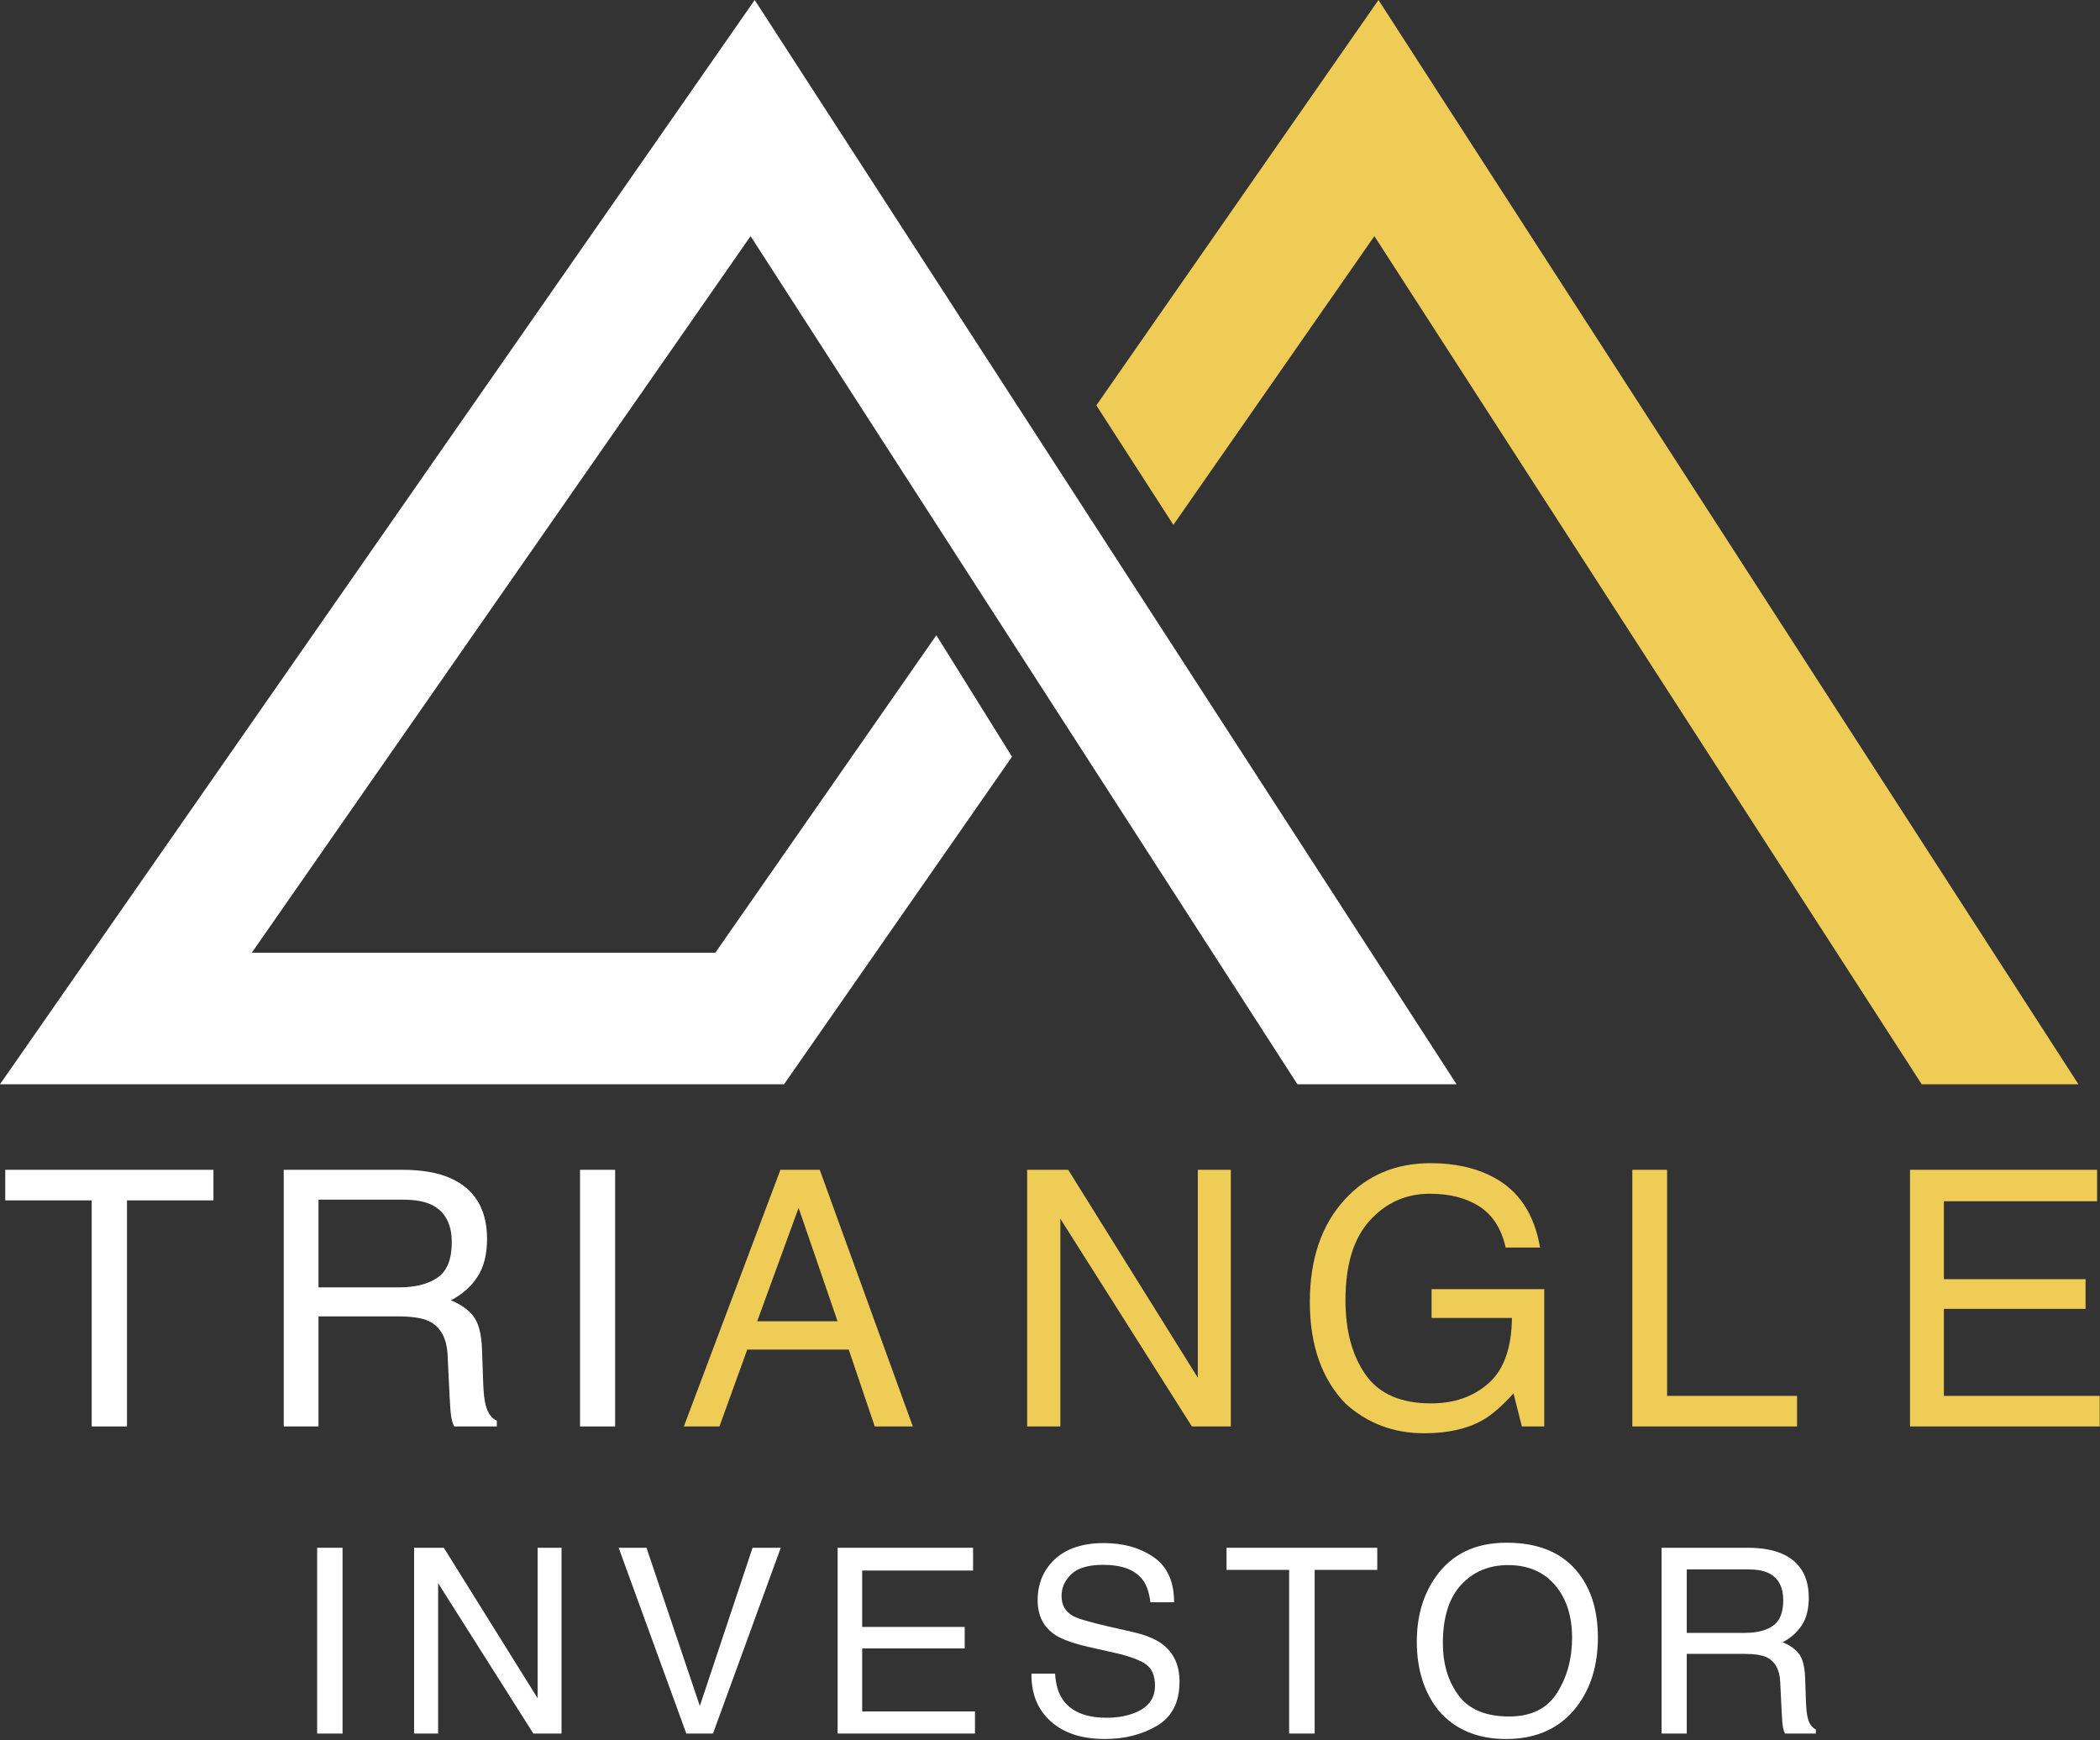 <svg xmlns="http://www.w3.org/2000/svg" width="1003" height="831" viewBox="0 0 1003 831" fill="none"><rect x="0" y="0" width="1003" height="831" fill="#333333" stroke="none"/><path d="M360.457 -5.59127e-05L0 517.748H374.479L483.359 361.352L447.215 303.337L341.673 454.925H120.275L358.495 112.759L619.664 517.748H695.67L360.457 -5.59127e-05Z" fill="white"></path><path d="M658.39 -5.59127e-05L523.634 193.562L560.433 250.635L656.428 112.759L917.837 517.748H992.685L658.39 -5.59127e-05Z" fill="#EFCC55"></path><path d="M101.951 558.605V573.205H60.655V681.159H43.805V573.205H2.509V558.605H101.951Z" fill="white"></path><path d="M190.493 614.751C198.28 614.751 204.439 613.197 208.972 610.08C213.505 606.968 215.772 601.347 215.772 593.23C215.772 584.497 212.601 578.547 206.26 575.376C202.868 573.705 198.335 572.872 192.664 572.872H152.118V614.751H190.493ZM135.514 558.605H192.247C201.589 558.605 209.293 559.968 215.355 562.693C226.868 567.922 232.626 577.572 232.626 591.643C232.626 598.984 231.11 604.993 228.076 609.664C225.047 614.334 220.805 618.089 215.355 620.926C220.139 622.872 223.739 625.43 226.16 628.601C228.58 631.772 229.926 636.918 230.205 644.034L230.789 660.472C230.955 665.143 231.347 668.618 231.955 670.901C232.96 674.793 234.739 677.297 237.297 678.409V681.159H216.939C216.385 680.105 215.939 678.743 215.605 677.072C215.272 675.405 214.993 672.18 214.772 667.397L213.772 646.955C213.38 638.947 210.405 633.58 204.843 630.855C201.672 629.351 196.697 628.601 189.91 628.601H152.118V681.159H135.514V558.605Z" fill="white"></path><path d="M293.801 558.605H277.03V681.159H293.801V558.605Z" fill="white"></path><path d="M400.03 630.939L381.426 576.793L361.651 630.939H400.03ZM372.747 558.605H391.518L435.985 681.159H417.797L405.368 644.451H356.897L343.63 681.159H326.614L372.747 558.605Z" fill="#EFCC55"></path><path d="M490.593 558.605H510.197L572.101 657.884V558.605H587.868V681.159H569.264L506.443 581.968V681.159H490.593V558.605Z" fill="#EFCC55"></path><path d="M683.335 555.434C694.847 555.434 704.806 557.659 713.202 562.109C725.381 568.505 732.835 579.714 735.56 595.73H719.127C717.122 586.776 712.981 580.255 706.693 576.168C700.41 572.08 692.485 570.034 682.918 570.034C671.572 570.034 662.018 574.289 654.26 582.801C646.502 591.309 642.622 603.989 642.622 620.843C642.622 635.414 645.822 647.276 652.218 656.426C658.614 665.572 669.043 670.147 683.502 670.147C694.568 670.147 703.735 666.939 710.993 660.514C718.252 654.089 721.964 643.701 722.131 629.351H683.752V615.589H737.564V681.159H726.885L722.881 665.393C717.264 671.568 712.285 675.851 707.947 678.243C700.66 682.355 691.402 684.414 680.164 684.414C665.647 684.414 653.164 679.714 642.706 670.314C631.306 658.526 625.602 642.339 625.602 621.759C625.602 601.239 631.164 584.914 642.289 572.789C652.856 561.222 666.539 555.434 683.335 555.434Z" fill="#EFCC55"></path><path d="M779.635 558.605H796.235V666.559H858.306V681.159H779.635V558.605Z" fill="#EFCC55"></path><path d="M912.256 558.605H1001.61V573.622H928.439V610.83H996.102V625.014H928.439V666.559H1002.86V681.159H912.256V558.605Z" fill="#EFCC55"></path><path d="M163.609 739.089H151.472V827.81H163.609V739.089Z" fill="white"></path><path d="M197.78 739.089H211.972L256.784 810.956V739.089H268.201V827.806H254.734L209.255 755.997V827.806H197.78V739.089Z" fill="white"></path><path d="M308.772 739.089L334.259 814.643L359.443 739.089H372.909L340.539 827.806H327.797L295.484 739.089H308.772Z" fill="white"></path><path d="M400.072 739.089H464.755V749.96H411.789V776.893H460.768V787.16H411.789V817.239H465.66V827.806H400.072V739.089Z" fill="white"></path><path d="M503.935 799.18C504.218 804.214 505.406 808.301 507.501 811.439C511.485 817.318 518.514 820.259 528.576 820.259C533.089 820.259 537.193 819.614 540.897 818.326C548.064 815.83 551.647 811.359 551.647 804.918C551.647 800.084 550.139 796.643 547.118 794.589C544.06 792.576 539.268 790.826 532.743 789.334L520.726 786.618C512.876 784.847 507.318 782.893 504.056 780.76C498.422 777.055 495.601 771.518 495.601 764.151C495.601 756.18 498.36 749.634 503.876 744.522C509.393 739.409 517.201 736.851 527.31 736.851C536.61 736.851 544.51 739.097 551.014 743.589C557.518 748.076 560.768 755.251 560.768 765.118H549.472C548.868 760.368 547.581 756.722 545.61 754.184C541.943 749.555 535.722 747.243 526.947 747.243C519.86 747.243 514.768 748.73 511.668 751.709C508.568 754.689 507.018 758.151 507.018 762.097C507.018 766.447 508.831 769.626 512.451 771.639C514.826 772.93 520.201 774.539 528.576 776.472L541.018 779.309C547.018 780.68 551.647 782.551 554.91 784.926C560.547 789.072 563.364 795.093 563.364 802.984C563.364 812.81 559.793 819.834 552.643 824.064C545.497 828.289 537.193 830.405 527.731 830.405C516.701 830.405 508.064 827.584 501.822 821.947C495.581 816.351 492.522 808.764 492.643 799.18H503.935Z" fill="white"></path><path d="M657.806 739.089V749.655H627.91V827.806H615.714V749.655H585.818V739.089H657.806Z" fill="white"></path><path d="M719.576 736.672C735.239 736.672 746.835 741.705 754.364 751.772C760.243 759.622 763.181 769.668 763.181 781.905C763.181 795.155 759.818 806.164 753.093 814.943C745.202 825.251 733.951 830.405 719.335 830.405C705.685 830.405 694.956 825.893 687.143 816.876C680.181 808.18 676.697 797.189 676.697 783.901C676.697 771.901 679.676 761.634 685.635 753.101C693.285 742.147 704.597 736.672 719.576 736.672ZM720.785 819.655C731.372 819.655 739.035 815.859 743.764 808.268C748.493 800.68 750.86 791.951 750.86 782.089C750.86 771.66 748.131 763.264 742.677 756.905C737.222 750.543 729.764 747.364 720.302 747.364C711.122 747.364 703.631 750.514 697.835 756.814C692.035 763.114 689.139 772.405 689.139 784.684C689.139 794.509 691.622 802.793 696.597 809.539C701.568 816.28 709.631 819.655 720.785 819.655Z" fill="white"></path><path d="M833.406 779.735C839.043 779.735 843.502 778.606 846.781 776.351C850.064 774.097 851.706 770.03 851.706 764.151C851.706 757.83 849.41 753.522 844.818 751.226C842.364 750.018 839.081 749.414 834.977 749.414H805.622V779.735H833.406ZM793.606 739.089H834.672C841.439 739.089 847.014 740.076 851.402 742.047C859.735 745.831 863.906 752.818 863.906 763.006C863.906 768.318 862.806 772.668 860.614 776.047C858.418 779.431 855.347 782.147 851.402 784.201C854.864 785.61 857.472 787.464 859.222 789.76C860.977 792.055 861.952 795.776 862.152 800.93L862.577 812.831C862.697 816.21 862.977 818.726 863.422 820.381C864.147 823.197 865.435 825.01 867.285 825.814V827.806H852.552C852.147 827.043 851.826 826.056 851.585 824.847C851.343 823.639 851.139 821.306 850.981 817.843L850.256 803.047C849.972 797.247 847.818 793.364 843.793 791.389C841.497 790.301 837.893 789.76 832.981 789.76H805.622V827.806H793.606V739.089Z" fill="white"></path></svg>